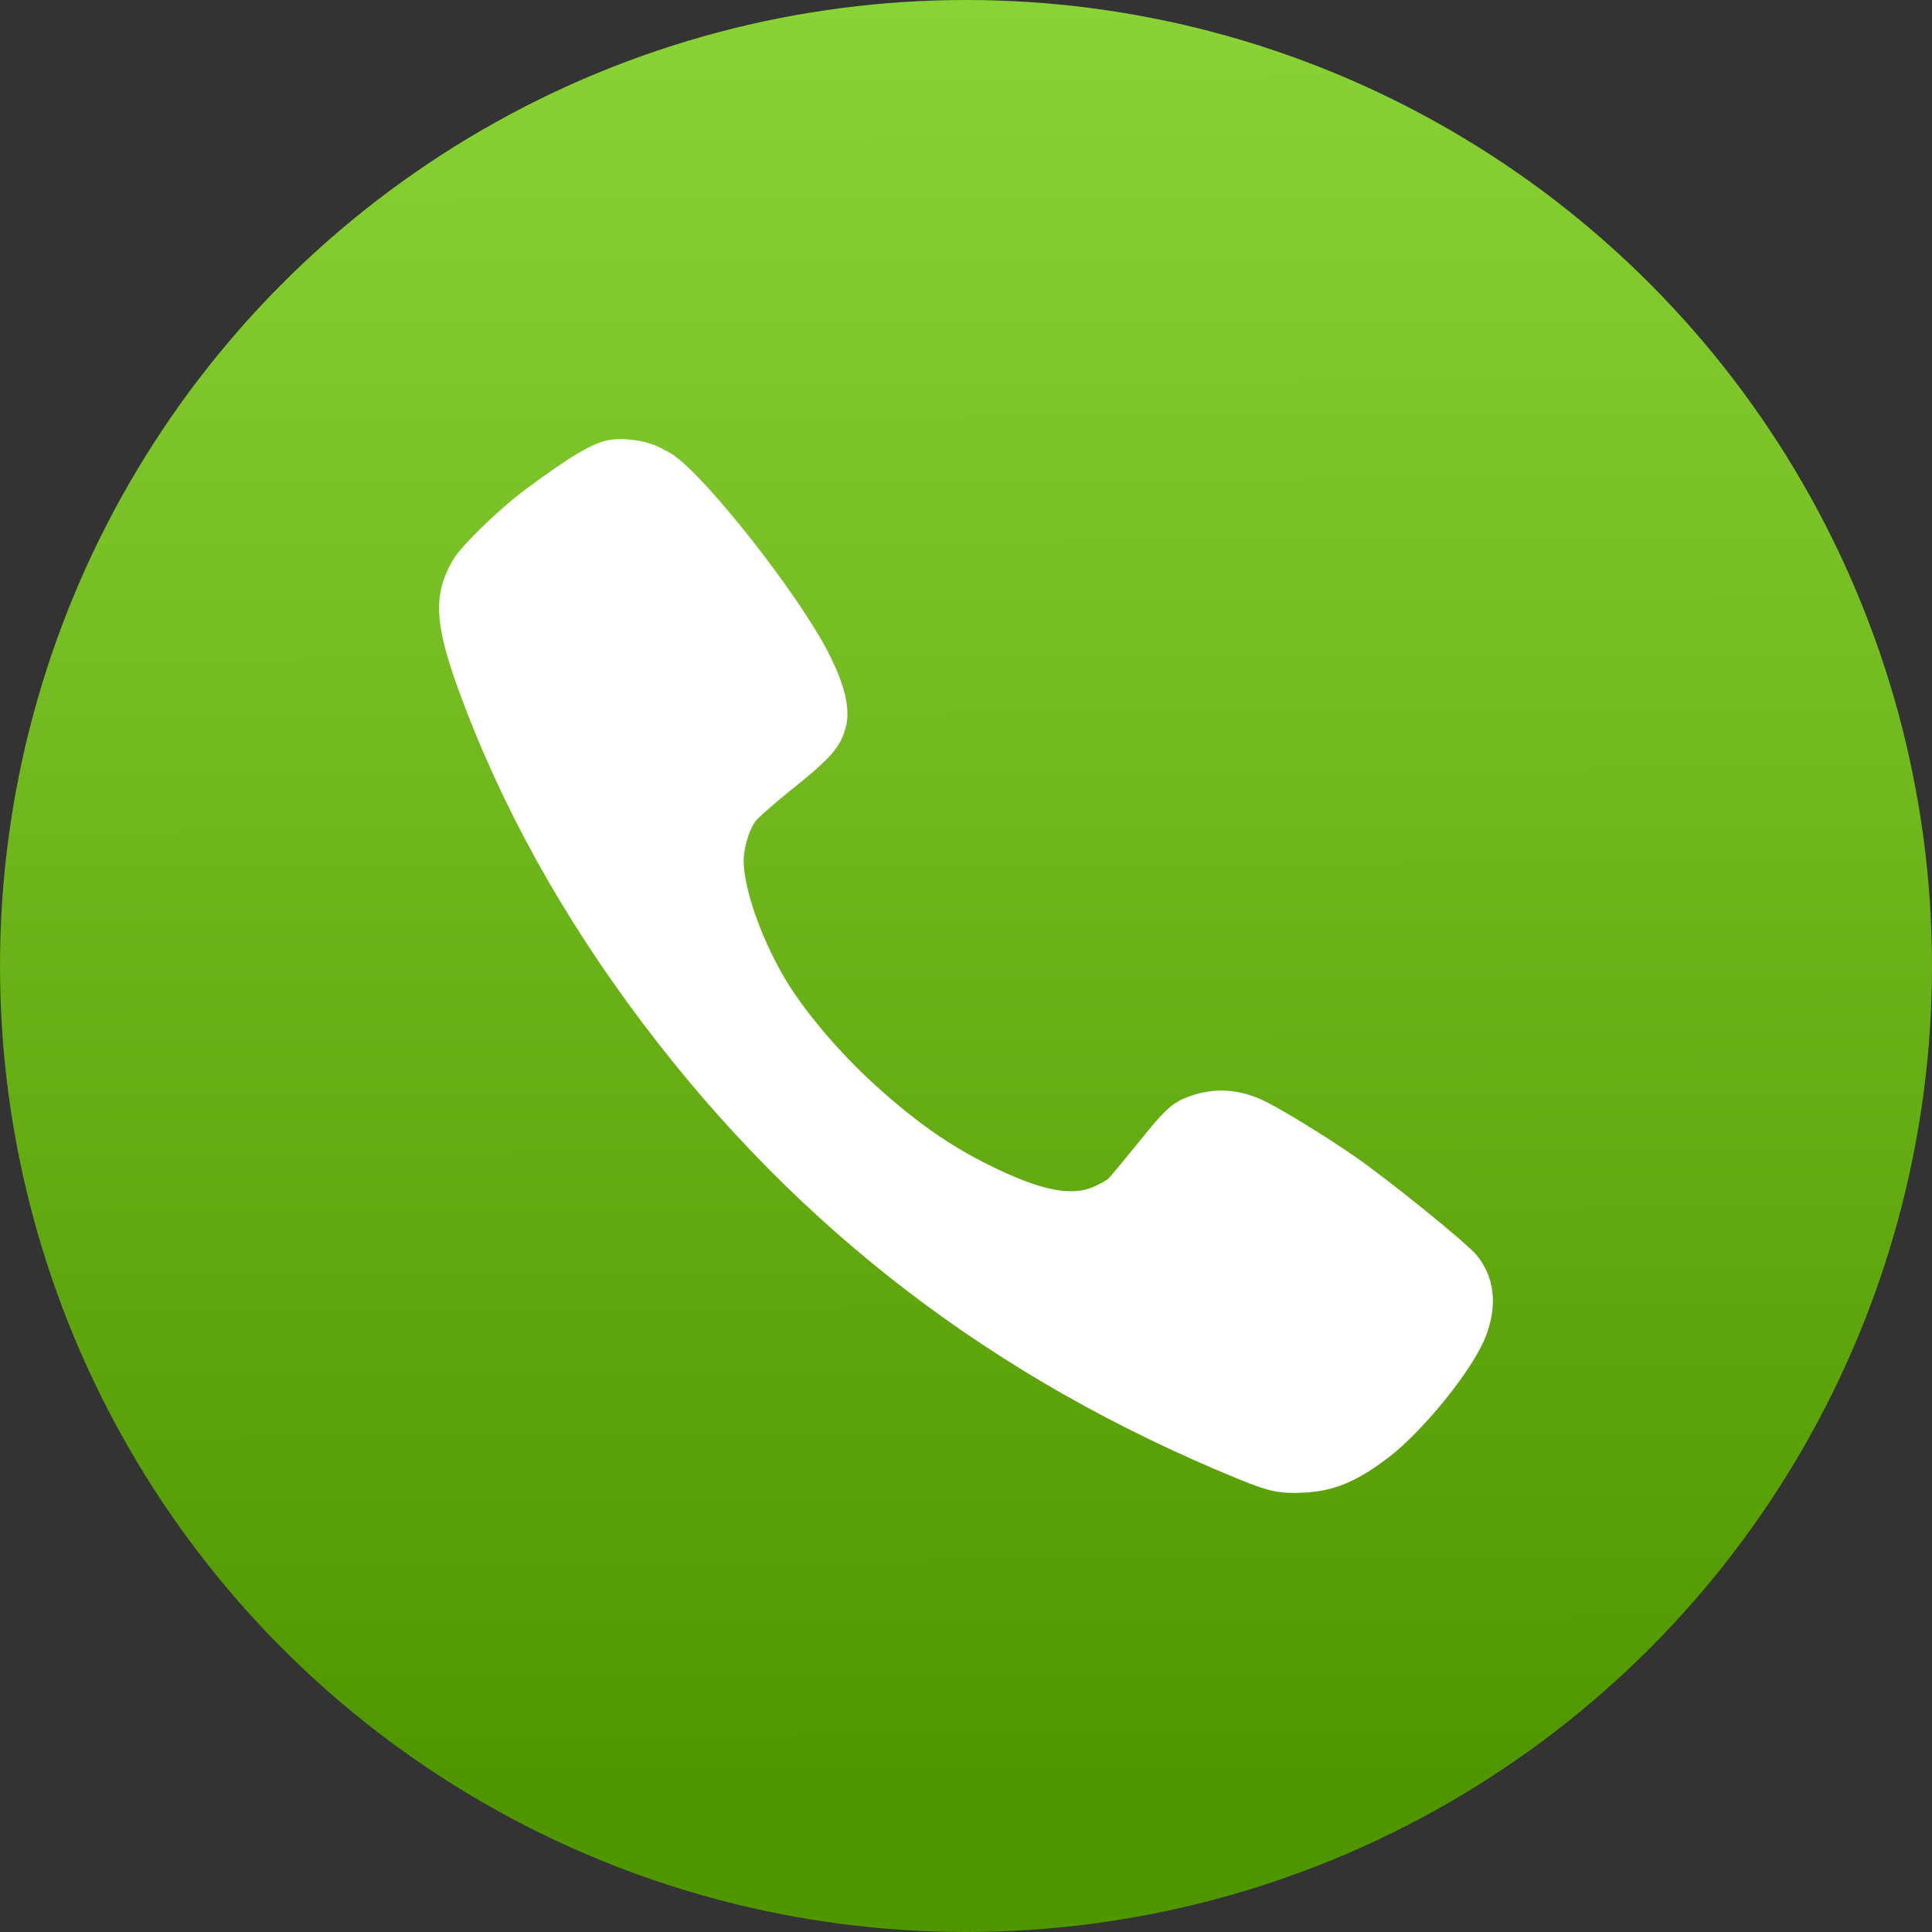 <svg width="36" height="36" viewBox="0 0 36 36" fill="none" xmlns="http://www.w3.org/2000/svg">
<rect x="0" y="0" width="36" height="36" fill="#333333" stroke="none"/>
<circle cx="18" cy="18" r="18" fill="url(#paint0_linear)"/>
<path fill-rule="evenodd" clip-rule="evenodd" d="M12.143 8.276C12.257 8.314 12.432 8.404 12.533 8.469C13.149 8.875 14.866 11.056 15.427 12.145C15.748 12.767 15.855 13.227 15.755 13.569C15.651 13.936 15.479 14.13 14.71 14.745C14.402 14.993 14.113 15.248 14.068 15.315C13.951 15.483 13.857 15.811 13.857 16.043C13.86 16.581 14.21 17.558 14.671 18.308C15.028 18.891 15.667 19.639 16.3 20.212C17.043 20.889 17.698 21.35 18.438 21.714C19.389 22.184 19.97 22.303 20.395 22.107C20.502 22.058 20.615 21.994 20.651 21.965C20.683 21.936 20.933 21.633 21.206 21.298C21.732 20.641 21.852 20.535 22.212 20.412C22.669 20.258 23.137 20.299 23.607 20.538C23.964 20.721 24.743 21.201 25.245 21.549C25.907 22.01 27.322 23.157 27.514 23.386C27.851 23.798 27.909 24.327 27.682 24.91C27.442 25.525 26.508 26.679 25.855 27.172C25.265 27.616 24.846 27.787 24.295 27.813C23.841 27.835 23.652 27.797 23.072 27.558C18.516 25.693 14.879 22.909 11.991 19.085C10.482 17.087 9.333 15.016 8.548 12.867C8.091 11.613 8.068 11.069 8.444 10.428C8.607 10.157 9.298 9.487 9.801 9.113C10.638 8.495 11.024 8.266 11.332 8.202C11.543 8.156 11.91 8.192 12.143 8.276Z" fill="white"/>
<defs>
<linearGradient id="paint0_linear" x1="18" y1="-5.94283e-09" x2="18.1" y2="33.174" gradientUnits="userSpaceOnUse">
<stop stop-color="#8AD336"/>
<stop offset="1" stop-color="#509600"/>
</linearGradient>
</defs>
</svg>
